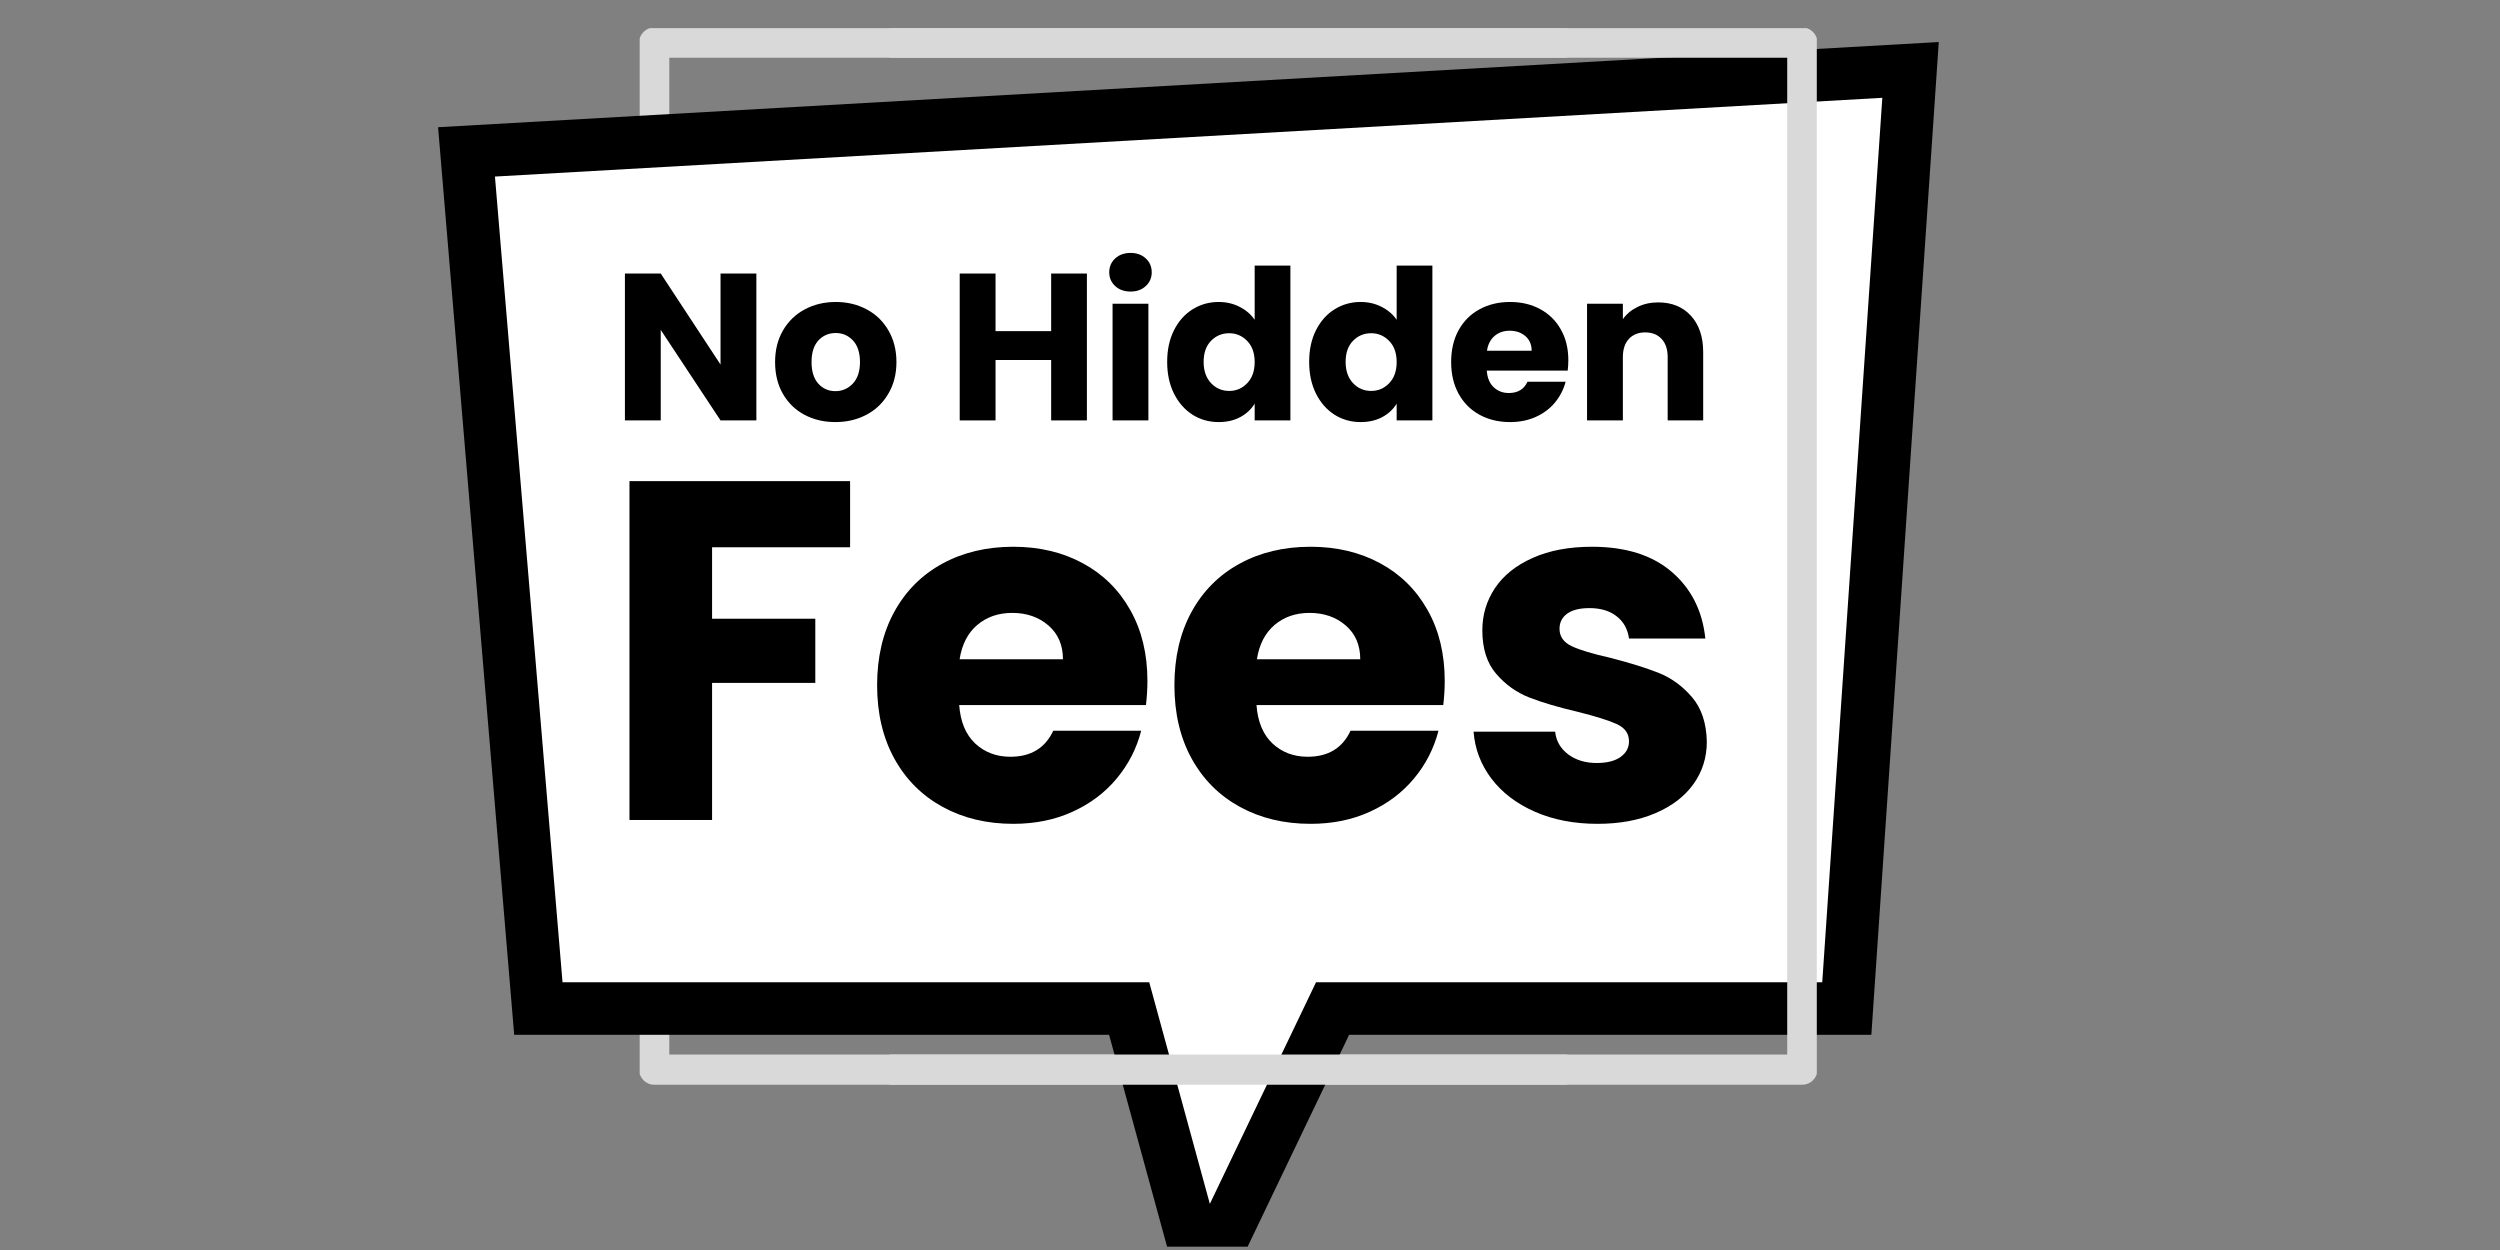 <svg xmlns="http://www.w3.org/2000/svg" xmlns:xlink="http://www.w3.org/1999/xlink" width="500" zoomAndPan="magnify" viewBox="0 0 375 187.5" height="250" preserveAspectRatio="xMidYMid meet" version="1.0"><rect x="0" y="0" width="375" height="187.5" fill="#808080" stroke="none"/><defs><g/><clipPath id="1c3718d472"><path d="M 95.953 4.223 L 235.082 4.223 L 235.082 162.797 L 95.953 162.797 Z M 95.953 4.223 " clip-rule="nonzero"/></clipPath><clipPath id="7bb4bdca8a"><path d="M 65.688 6.285 L 290.836 6.285 L 290.836 187 L 65.688 187 Z M 65.688 6.285 " clip-rule="nonzero"/></clipPath><clipPath id="d120cb173b"><path d="M 133.414 4.223 L 272.52 4.223 L 272.52 162.797 L 133.414 162.797 Z M 133.414 4.223 " clip-rule="nonzero"/></clipPath></defs><g clip-path="url(#1c3718d472)"><path fill="#d9d9d9" d="M 252.176 4.129 L 98.129 4.129 C 96.879 4.129 95.863 5.145 95.863 6.395 L 95.863 160.441 C 95.863 161.691 96.879 162.707 98.129 162.707 L 252.176 162.707 C 253.426 162.707 254.441 161.691 254.441 160.441 L 254.441 6.395 C 254.441 5.145 253.426 4.129 252.176 4.129 Z M 249.91 158.176 L 100.395 158.176 L 100.395 8.66 L 249.91 8.66 Z M 249.91 158.176 " fill-opacity="1" fill-rule="nonzero"/></g><g clip-path="url(#7bb4bdca8a)"><path fill="#000000" d="M 65.711 19.082 L 77.129 155.219 L 166.363 155.219 L 179.453 203.051 L 202.371 155.219 L 280.703 155.219 L 290.816 6.305 L 65.711 19.082 " fill-opacity="1" fill-rule="nonzero"/></g><path fill="#ffffff" d="M 282.348 14.672 L 74.242 26.484 L 84.379 147.344 L 172.387 147.344 L 181.477 180.582 L 197.402 147.344 L 273.336 147.344 L 282.348 14.672 " fill-opacity="1" fill-rule="nonzero"/><g clip-path="url(#d120cb173b)"><path fill="#d9d9d9" d="M 116.301 4.129 L 270.348 4.129 C 271.598 4.129 272.613 5.145 272.613 6.395 L 272.613 160.441 C 272.613 161.691 271.598 162.707 270.348 162.707 L 116.301 162.707 C 115.051 162.707 114.035 161.691 114.035 160.441 L 114.035 6.395 C 114.035 5.145 115.051 4.129 116.301 4.129 Z M 118.566 158.176 L 268.082 158.176 L 268.082 8.66 L 118.566 8.66 Z M 118.566 158.176 " fill-opacity="1" fill-rule="nonzero"/></g><g fill="#000000" fill-opacity="1"><g transform="translate(91.799, 63.062)"><g><path d="M 21.656 0 L 16.281 0 L 7.312 -13.578 L 7.312 0 L 1.938 0 L 1.938 -22.031 L 7.312 -22.031 L 16.281 -8.375 L 16.281 -22.031 L 21.656 -22.031 Z M 21.656 0 "/></g></g></g><g fill="#000000" fill-opacity="1"><g transform="translate(115.388, 63.062)"><g><path d="M 9.922 0.25 C 8.203 0.25 6.656 -0.113 5.281 -0.844 C 3.914 -1.57 2.836 -2.617 2.047 -3.984 C 1.266 -5.348 0.875 -6.938 0.875 -8.75 C 0.875 -10.551 1.27 -12.133 2.062 -13.5 C 2.863 -14.875 3.953 -15.926 5.328 -16.656 C 6.711 -17.395 8.266 -17.766 9.984 -17.766 C 11.691 -17.766 13.234 -17.395 14.609 -16.656 C 15.992 -15.926 17.082 -14.875 17.875 -13.5 C 18.676 -12.133 19.078 -10.551 19.078 -8.75 C 19.078 -6.957 18.672 -5.375 17.859 -4 C 17.055 -2.625 15.957 -1.57 14.562 -0.844 C 13.176 -0.113 11.629 0.25 9.922 0.25 Z M 9.922 -4.391 C 10.941 -4.391 11.812 -4.766 12.531 -5.516 C 13.25 -6.273 13.609 -7.352 13.609 -8.75 C 13.609 -10.156 13.258 -11.234 12.562 -11.984 C 11.863 -12.734 11.004 -13.109 9.984 -13.109 C 8.93 -13.109 8.062 -12.738 7.375 -12 C 6.688 -11.258 6.344 -10.176 6.344 -8.75 C 6.344 -7.352 6.68 -6.273 7.359 -5.516 C 8.035 -4.766 8.891 -4.391 9.922 -4.391 Z M 9.922 -4.391 "/></g></g></g><g fill="#000000" fill-opacity="1"><g transform="translate(135.368, 63.062)"><g/></g></g><g fill="#000000" fill-opacity="1"><g transform="translate(142.018, 63.062)"><g><path d="M 21.016 -22.031 L 21.016 0 L 15.656 0 L 15.656 -9.062 L 7.312 -9.062 L 7.312 0 L 1.938 0 L 1.938 -22.031 L 7.312 -22.031 L 7.312 -13.391 L 15.656 -13.391 L 15.656 -22.031 Z M 21.016 -22.031 "/></g></g></g><g fill="#000000" fill-opacity="1"><g transform="translate(164.947, 63.062)"><g><path d="M 4.641 -19.328 C 3.703 -19.328 2.93 -19.602 2.328 -20.156 C 1.734 -20.707 1.438 -21.395 1.438 -22.219 C 1.438 -23.051 1.734 -23.742 2.328 -24.297 C 2.93 -24.848 3.703 -25.125 4.641 -25.125 C 5.566 -25.125 6.328 -24.848 6.922 -24.297 C 7.516 -23.742 7.812 -23.051 7.812 -22.219 C 7.812 -21.395 7.516 -20.707 6.922 -20.156 C 6.328 -19.602 5.566 -19.328 4.641 -19.328 Z M 7.312 -17.5 L 7.312 0 L 1.938 0 L 1.938 -17.5 Z M 7.312 -17.5 "/></g></g></g><g fill="#000000" fill-opacity="1"><g transform="translate(174.201, 63.062)"><g><path d="M 0.875 -8.781 C 0.875 -10.582 1.211 -12.16 1.891 -13.516 C 2.578 -14.879 3.504 -15.926 4.672 -16.656 C 5.848 -17.395 7.156 -17.766 8.594 -17.766 C 9.75 -17.766 10.801 -17.52 11.75 -17.031 C 12.695 -16.551 13.445 -15.906 14 -15.094 L 14 -23.219 L 19.359 -23.219 L 19.359 0 L 14 0 L 14 -2.516 C 13.488 -1.672 12.77 -1 11.844 -0.5 C 10.914 0 9.832 0.25 8.594 0.25 C 7.156 0.25 5.848 -0.117 4.672 -0.859 C 3.504 -1.609 2.578 -2.664 1.891 -4.031 C 1.211 -5.406 0.875 -6.988 0.875 -8.781 Z M 14 -8.75 C 14 -10.094 13.625 -11.148 12.875 -11.922 C 12.133 -12.691 11.234 -13.078 10.172 -13.078 C 9.098 -13.078 8.191 -12.695 7.453 -11.938 C 6.711 -11.176 6.344 -10.125 6.344 -8.781 C 6.344 -7.445 6.711 -6.383 7.453 -5.594 C 8.191 -4.812 9.098 -4.422 10.172 -4.422 C 11.234 -4.422 12.133 -4.805 12.875 -5.578 C 13.625 -6.359 14 -7.414 14 -8.75 Z M 14 -8.75 "/></g></g></g><g fill="#000000" fill-opacity="1"><g transform="translate(195.499, 63.062)"><g><path d="M 0.875 -8.781 C 0.875 -10.582 1.211 -12.16 1.891 -13.516 C 2.578 -14.879 3.504 -15.926 4.672 -16.656 C 5.848 -17.395 7.156 -17.766 8.594 -17.766 C 9.75 -17.766 10.801 -17.52 11.75 -17.031 C 12.695 -16.551 13.445 -15.906 14 -15.094 L 14 -23.219 L 19.359 -23.219 L 19.359 0 L 14 0 L 14 -2.516 C 13.488 -1.672 12.77 -1 11.844 -0.5 C 10.914 0 9.832 0.25 8.594 0.25 C 7.156 0.25 5.848 -0.117 4.672 -0.859 C 3.504 -1.609 2.578 -2.664 1.891 -4.031 C 1.211 -5.406 0.875 -6.988 0.875 -8.781 Z M 14 -8.75 C 14 -10.094 13.625 -11.148 12.875 -11.922 C 12.133 -12.691 11.234 -13.078 10.172 -13.078 C 9.098 -13.078 8.191 -12.695 7.453 -11.938 C 6.711 -11.176 6.344 -10.125 6.344 -8.781 C 6.344 -7.445 6.711 -6.383 7.453 -5.594 C 8.191 -4.812 9.098 -4.422 10.172 -4.422 C 11.234 -4.422 12.133 -4.805 12.875 -5.578 C 13.625 -6.359 14 -7.414 14 -8.75 Z M 14 -8.75 "/></g></g></g><g fill="#000000" fill-opacity="1"><g transform="translate(216.797, 63.062)"><g><path d="M 18.453 -9.031 C 18.453 -8.531 18.422 -8.008 18.359 -7.469 L 6.219 -7.469 C 6.301 -6.375 6.648 -5.539 7.266 -4.969 C 7.879 -4.395 8.633 -4.109 9.531 -4.109 C 10.875 -4.109 11.805 -4.672 12.328 -5.797 L 18.047 -5.797 C 17.742 -4.648 17.211 -3.613 16.453 -2.688 C 15.691 -1.77 14.734 -1.051 13.578 -0.531 C 12.43 -0.008 11.145 0.25 9.719 0.25 C 8.008 0.25 6.484 -0.113 5.141 -0.844 C 3.805 -1.57 2.758 -2.617 2 -3.984 C 1.25 -5.348 0.875 -6.938 0.875 -8.75 C 0.875 -10.57 1.242 -12.16 1.984 -13.516 C 2.734 -14.879 3.773 -15.926 5.109 -16.656 C 6.453 -17.395 7.988 -17.766 9.719 -17.766 C 11.414 -17.766 12.922 -17.406 14.234 -16.688 C 15.555 -15.977 16.586 -14.961 17.328 -13.641 C 18.078 -12.328 18.453 -10.789 18.453 -9.031 Z M 12.953 -10.453 C 12.953 -11.367 12.641 -12.098 12.016 -12.641 C 11.391 -13.18 10.602 -13.453 9.656 -13.453 C 8.758 -13.453 8.004 -13.191 7.391 -12.672 C 6.773 -12.148 6.395 -11.41 6.25 -10.453 Z M 12.953 -10.453 "/></g></g></g><g fill="#000000" fill-opacity="1"><g transform="translate(236.119, 63.062)"><g><path d="M 12.609 -17.703 C 14.66 -17.703 16.297 -17.035 17.516 -15.703 C 18.742 -14.367 19.359 -12.547 19.359 -10.234 L 19.359 0 L 14.031 0 L 14.031 -9.5 C 14.031 -10.676 13.723 -11.586 13.109 -12.234 C 12.504 -12.879 11.691 -13.203 10.672 -13.203 C 9.641 -13.203 8.82 -12.879 8.219 -12.234 C 7.613 -11.586 7.312 -10.676 7.312 -9.5 L 7.312 0 L 1.938 0 L 1.938 -17.5 L 7.312 -17.5 L 7.312 -15.188 C 7.852 -15.957 8.582 -16.566 9.5 -17.016 C 10.426 -17.473 11.461 -17.703 12.609 -17.703 Z M 12.609 -17.703 "/></g></g></g><g fill="#000000" fill-opacity="1"><g transform="translate(89.937, 122.997)"><g><path d="M 37.578 -50.828 L 37.578 -40.906 L 16.875 -40.906 L 16.875 -30.188 L 32.359 -30.188 L 32.359 -20.562 L 16.875 -20.562 L 16.875 0 L 4.484 0 L 4.484 -50.828 Z M 37.578 -50.828 "/></g></g></g><g fill="#000000" fill-opacity="1"><g transform="translate(129.536, 122.997)"><g><path d="M 42.578 -20.859 C 42.578 -19.691 42.504 -18.484 42.359 -17.234 L 14.344 -17.234 C 14.531 -14.723 15.332 -12.801 16.75 -11.469 C 18.176 -10.145 19.93 -9.484 22.016 -9.484 C 25.098 -9.484 27.242 -10.785 28.453 -13.391 L 41.641 -13.391 C 40.961 -10.734 39.738 -8.344 37.969 -6.219 C 36.207 -4.102 34 -2.441 31.344 -1.234 C 28.695 -0.023 25.734 0.578 22.453 0.578 C 18.492 0.578 14.969 -0.266 11.875 -1.953 C 8.781 -3.641 6.363 -6.051 4.625 -9.188 C 2.895 -12.332 2.031 -16.004 2.031 -20.203 C 2.031 -24.398 2.883 -28.066 4.594 -31.203 C 6.312 -34.336 8.711 -36.75 11.797 -38.438 C 14.891 -40.133 18.441 -40.984 22.453 -40.984 C 26.359 -40.984 29.832 -40.16 32.875 -38.516 C 35.914 -36.879 38.289 -34.539 40 -31.5 C 41.719 -28.457 42.578 -24.91 42.578 -20.859 Z M 29.906 -24.109 C 29.906 -26.234 29.18 -27.922 27.734 -29.172 C 26.285 -30.43 24.473 -31.062 22.297 -31.062 C 20.223 -31.062 18.473 -30.457 17.047 -29.25 C 15.629 -28.039 14.75 -26.328 14.406 -24.109 Z M 29.906 -24.109 "/></g></g></g><g fill="#000000" fill-opacity="1"><g transform="translate(174.131, 122.997)"><g><path d="M 42.578 -20.859 C 42.578 -19.691 42.504 -18.484 42.359 -17.234 L 14.344 -17.234 C 14.531 -14.723 15.332 -12.801 16.75 -11.469 C 18.176 -10.145 19.93 -9.484 22.016 -9.484 C 25.098 -9.484 27.242 -10.785 28.453 -13.391 L 41.641 -13.391 C 40.961 -10.734 39.738 -8.344 37.969 -6.219 C 36.207 -4.102 34 -2.441 31.344 -1.234 C 28.695 -0.023 25.734 0.578 22.453 0.578 C 18.492 0.578 14.969 -0.266 11.875 -1.953 C 8.781 -3.641 6.363 -6.051 4.625 -9.188 C 2.895 -12.332 2.031 -16.004 2.031 -20.203 C 2.031 -24.398 2.883 -28.066 4.594 -31.203 C 6.312 -34.336 8.711 -36.75 11.797 -38.438 C 14.891 -40.133 18.441 -40.984 22.453 -40.984 C 26.359 -40.984 29.832 -40.16 32.875 -38.516 C 35.914 -36.879 38.289 -34.539 40 -31.5 C 41.719 -28.457 42.578 -24.91 42.578 -20.859 Z M 29.906 -24.109 C 29.906 -26.234 29.18 -27.922 27.734 -29.172 C 26.285 -30.43 24.473 -31.062 22.297 -31.062 C 20.223 -31.062 18.473 -30.457 17.047 -29.25 C 15.629 -28.039 14.75 -26.328 14.406 -24.109 Z M 29.906 -24.109 "/></g></g></g><g fill="#000000" fill-opacity="1"><g transform="translate(218.725, 122.997)"><g><path d="M 20.922 0.578 C 17.398 0.578 14.266 -0.023 11.516 -1.234 C 8.766 -2.441 6.594 -4.094 5 -6.188 C 3.406 -8.289 2.508 -10.645 2.312 -13.25 L 14.547 -13.25 C 14.691 -11.852 15.344 -10.719 16.5 -9.844 C 17.664 -8.977 19.094 -8.547 20.781 -8.547 C 22.32 -8.547 23.516 -8.848 24.359 -9.453 C 25.203 -10.055 25.625 -10.836 25.625 -11.797 C 25.625 -12.961 25.02 -13.82 23.812 -14.375 C 22.613 -14.926 20.66 -15.539 17.953 -16.219 C 15.055 -16.895 12.641 -17.609 10.703 -18.359 C 8.773 -19.109 7.113 -20.289 5.719 -21.906 C 4.32 -23.52 3.625 -25.703 3.625 -28.453 C 3.625 -30.773 4.258 -32.891 5.531 -34.797 C 6.812 -36.703 8.695 -38.207 11.188 -39.312 C 13.676 -40.426 16.633 -40.984 20.062 -40.984 C 25.125 -40.984 29.113 -39.727 32.031 -37.219 C 34.957 -34.707 36.641 -31.375 37.078 -27.219 L 25.625 -27.219 C 25.438 -28.625 24.82 -29.734 23.781 -30.547 C 22.75 -31.367 21.383 -31.781 19.688 -31.781 C 18.238 -31.781 17.129 -31.504 16.359 -30.953 C 15.586 -30.398 15.203 -29.641 15.203 -28.672 C 15.203 -27.516 15.816 -26.645 17.047 -26.062 C 18.273 -25.488 20.195 -24.91 22.812 -24.328 C 25.801 -23.555 28.234 -22.797 30.109 -22.047 C 31.992 -21.297 33.648 -20.086 35.078 -18.422 C 36.504 -16.754 37.242 -14.523 37.297 -11.734 C 37.297 -9.367 36.629 -7.254 35.297 -5.391 C 33.973 -3.535 32.066 -2.078 29.578 -1.016 C 27.086 0.047 24.203 0.578 20.922 0.578 Z M 20.922 0.578 "/></g></g></g></svg>